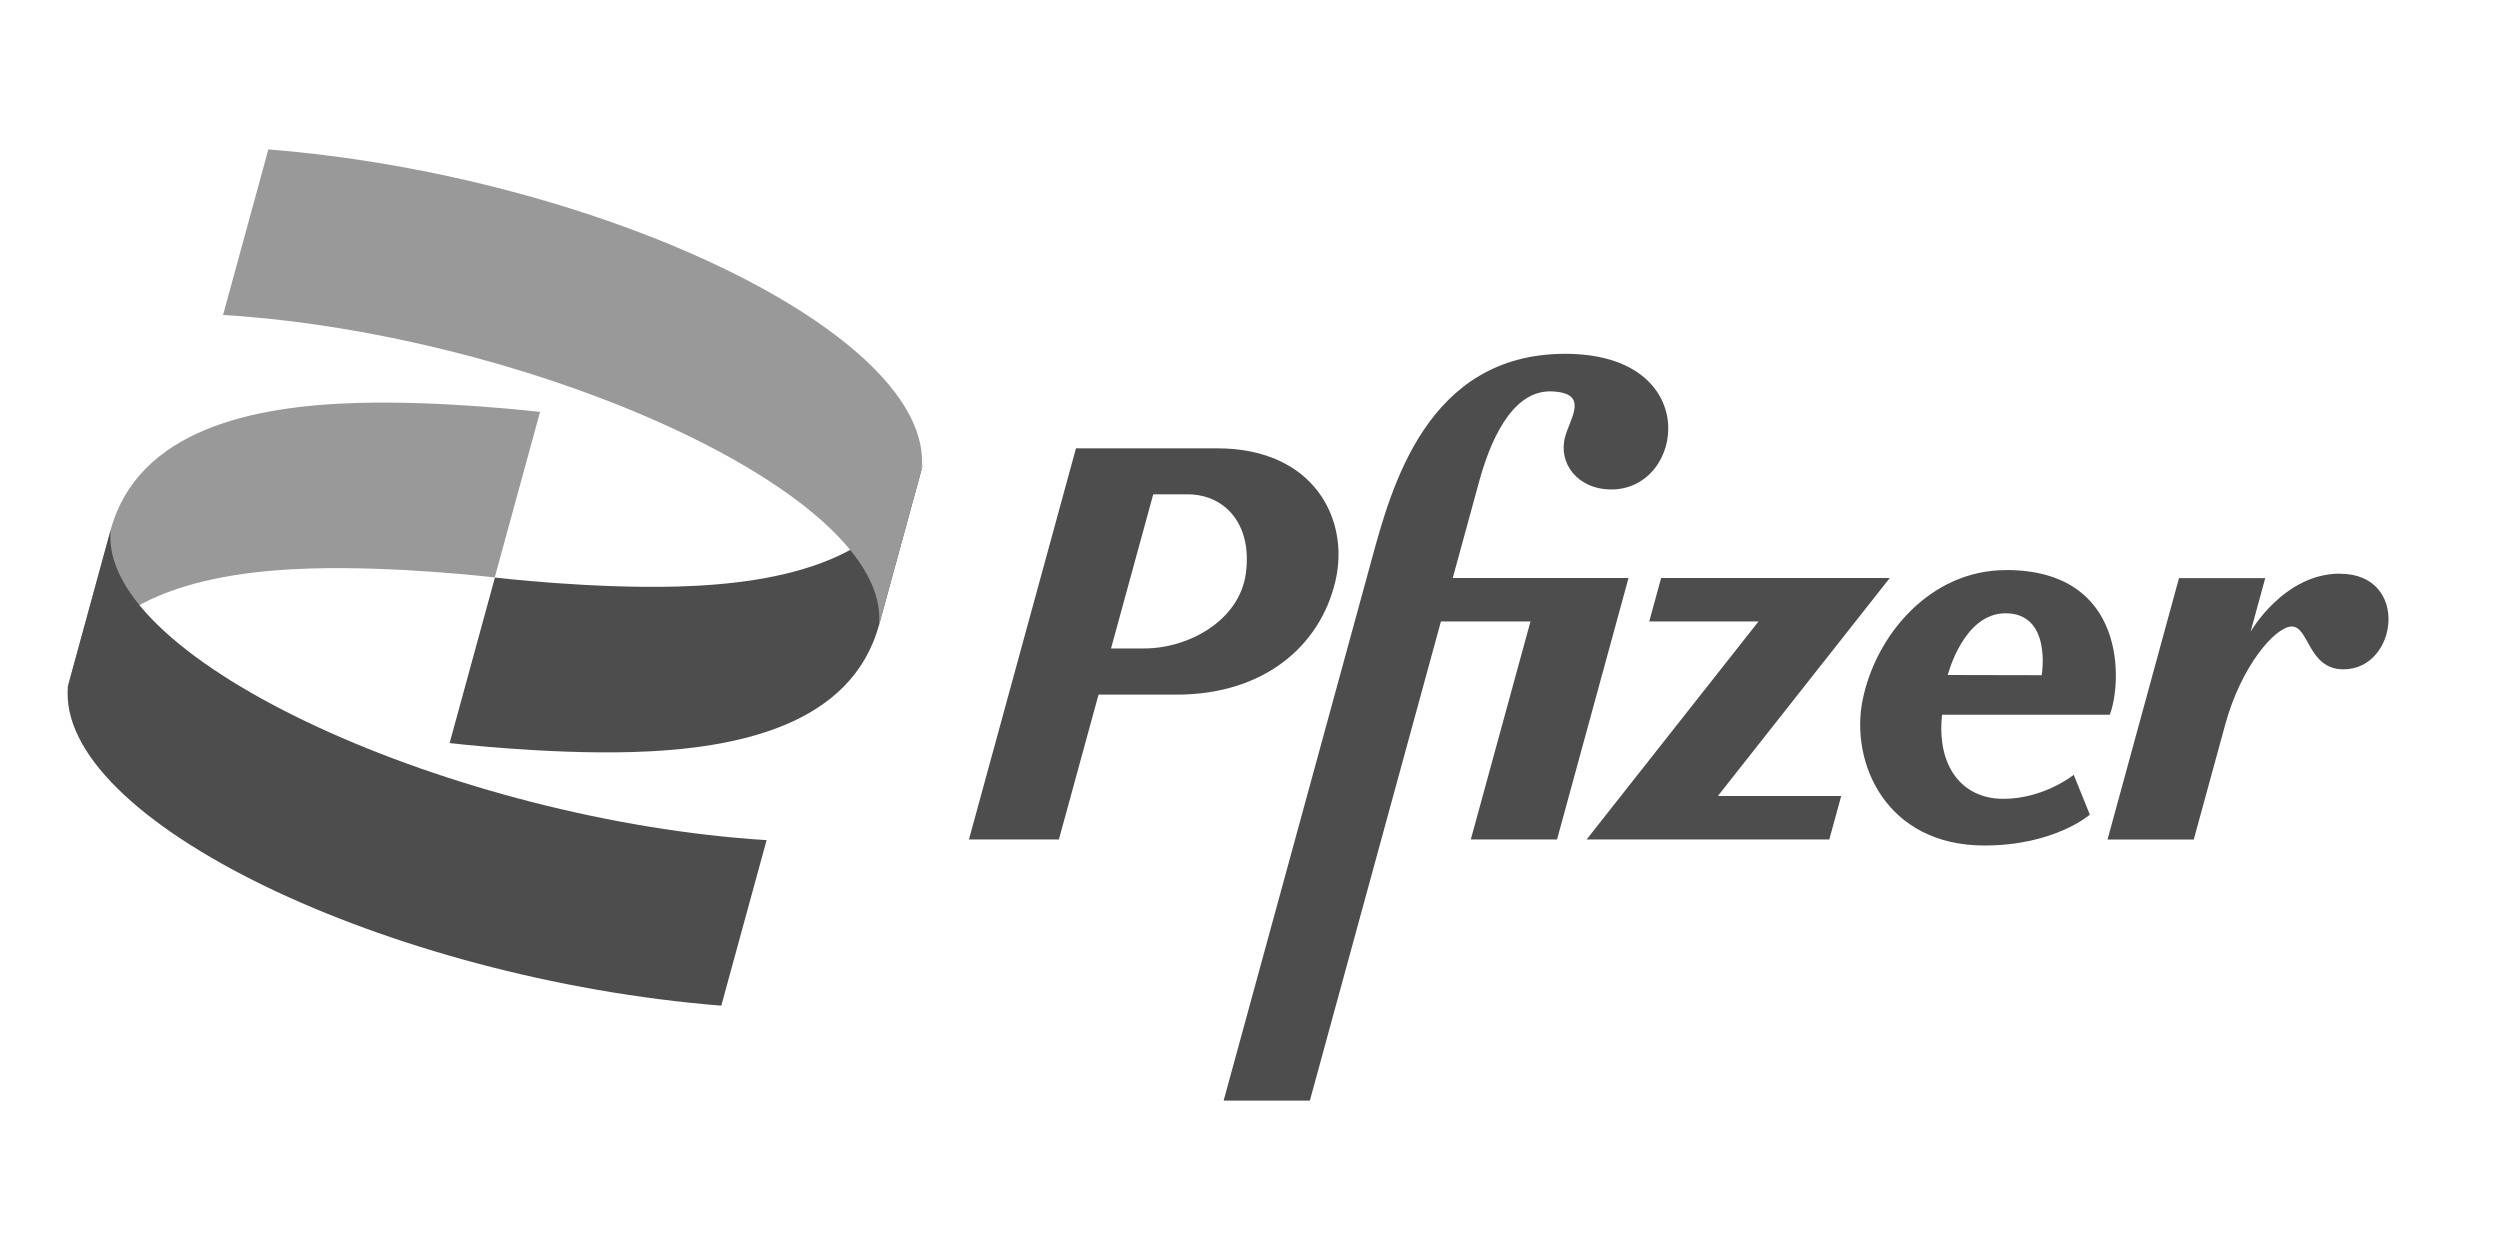 <svg xmlns="http://www.w3.org/2000/svg" id="Layer_1" viewBox="0 0 256 128"><defs><style>.cls-1{fill:#4d4d4d;}.cls-1,.cls-2{stroke-width:0px;}.cls-2{fill:#999;}</style></defs><path id="path4664" class="cls-2" d="M11.33,54.27c2.81-10.26,14.5-12.7,25.26-13.01,8.85-.25,18.71.92,18.71.92l-4.64,16.95s-9.87-1.17-18.71-.92c-10.76.3-22.45,2.74-25.26,13.01l4.64-16.95Z"></path><path id="path4655" class="cls-1" d="M160.27,36.23c-14.17,0-17.8,13.71-19.83,21.14l-15.14,55.33h8.83l13.42-49.06h9.17l-6.11,22.32h8.83l7.32-26.77h-18c.92-3.37,1.91-6.97,2.71-9.9,1.48-5.41,3.9-9.34,7.42-9.21,3.89.15,1.91,2.7,1.38,4.64-.74,2.69,1.25,5.4,4.74,5.4,7.57,0,9.43-13.89-4.74-13.89ZM110.18,45.91h0s-10.96,40.05-10.96,40.05h9.21l4.06-14.83h8c8.82,0,14.68-4.87,16.26-11.64,1.48-6.32-2.21-13.58-12.1-13.58-4.82,0-9.64,0-14.47,0h0ZM118.09,50.62h3.54c3.71,0,6.65,2.97,5.94,8.13-.66,4.79-5.85,7.65-10.39,7.65h-3.41l4.32-15.78ZM205.39,58.38c-7.74,0-13.32,6.66-14.66,13.31-1.29,6.4,2.38,14.89,12.48,14.89,7.18,0,10.79-3.16,10.79-3.16l-1.65-4.08s-3.02,2.46-7.22,2.46-6.84-3.32-6.26-8.61h17.17c1.23-3.11,1.9-14.82-10.63-14.82ZM239.61,58.74c-5.76,0-9.15,5.95-9.15,5.95l1.5-5.49h-8.83l-7.32,26.77h8.83s2.13-7.82,3.21-11.73c1.67-6.1,5.08-9.93,6.72-10.08,1.89-.18,1.71,4.38,5.4,4.38,5.6,0,6.81-9.79-.36-9.79h0ZM170.1,59.19l-1.22,4.45h11.19l-17.6,22.32h24.85l1.22-4.45h-12.63l17.6-22.32h-23.41ZM205.36,62.8h0c4.8,0,3.71,6.34,3.71,6.34l-9.62-.02s1.6-6.32,5.91-6.32h0Z"></path><path id="path4668" class="cls-1" d="M78.5,86.03c-31.67-1.97-68.47-18.31-67.17-31.75l-4.37,15.97c-1.33,13.72,32.81,30,66.9,32.73l4.64-16.95Z"></path><path id="path4672" class="cls-1" d="M90.01,64c-2.81,10.26-14.5,12.7-25.26,13.01-8.85.25-18.71-.92-18.71-.92l4.64-16.95s9.87,1.17,18.71.92c10.76-.3,22.45-2.74,25.26-13.01l-4.64,16.95Z"></path><path id="path4674" class="cls-2" d="M22.84,32.25c31.67,1.97,68.47,18.31,67.17,31.75l4.37-15.97c1.33-13.72-32.81-30-66.9-32.73l-4.64,16.95Z"></path></svg>